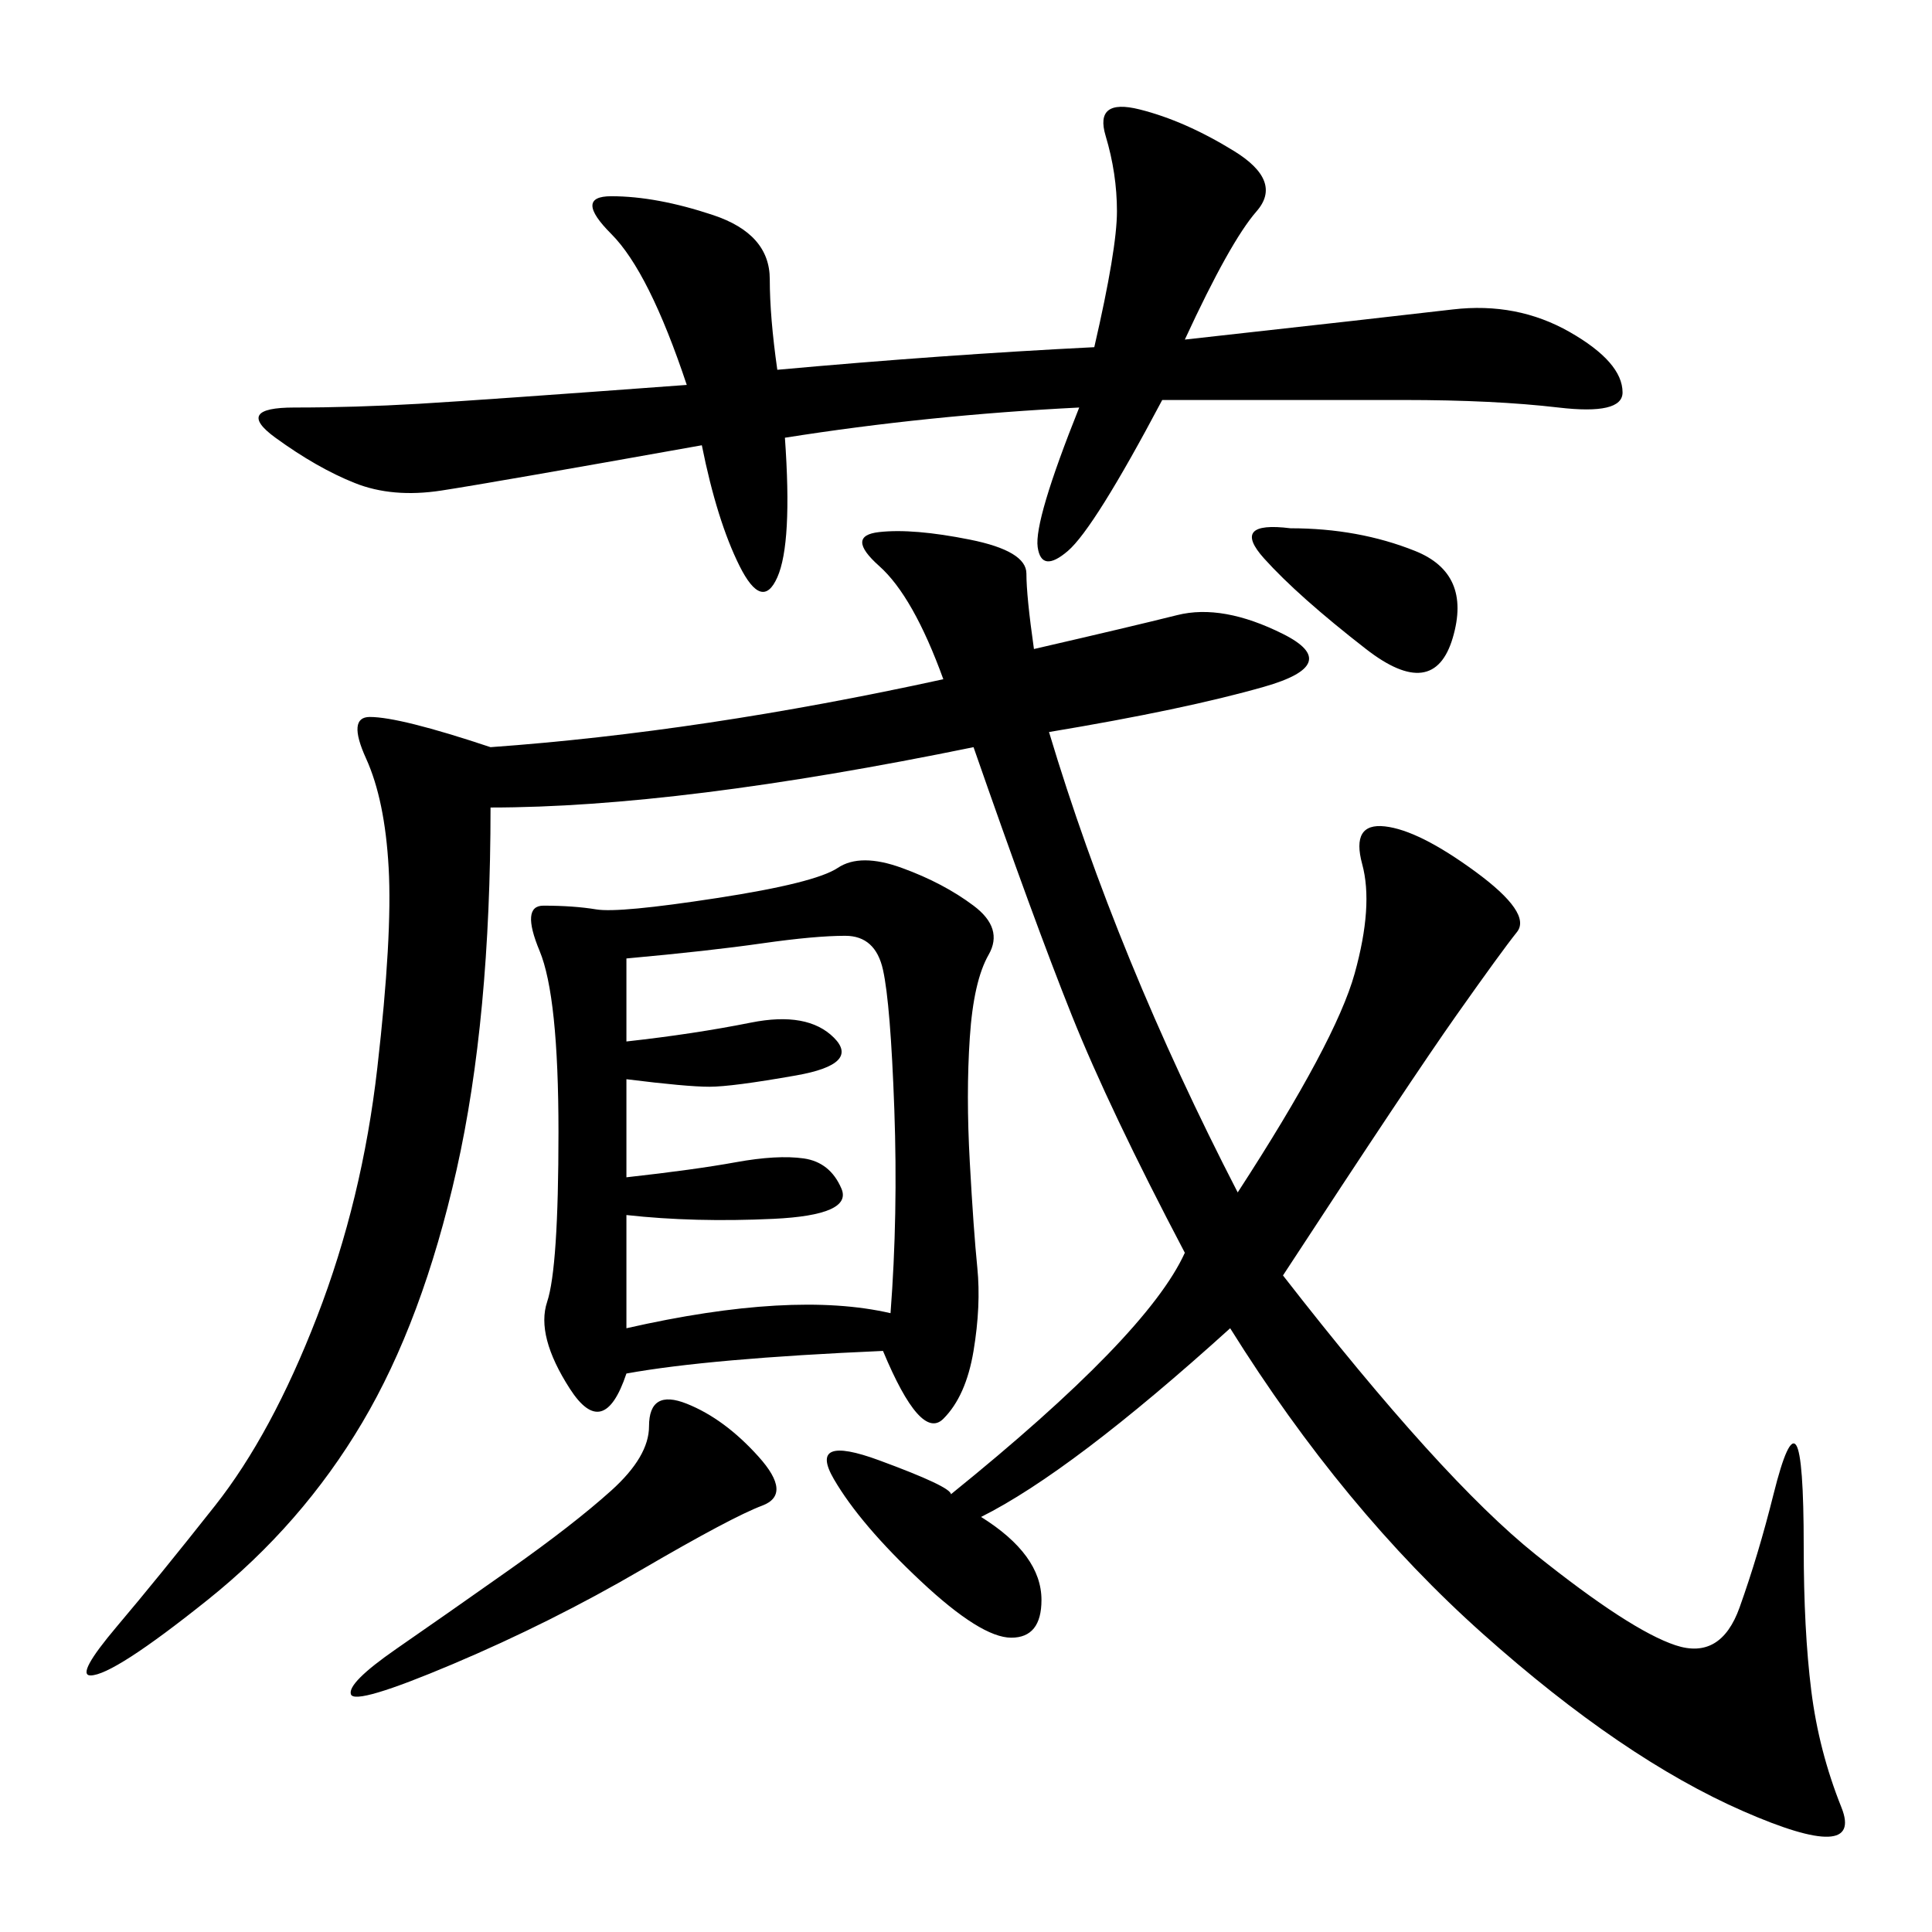 <svg xmlns="http://www.w3.org/2000/svg" xmlns:xlink="http://www.w3.org/1999/xlink" width="300" height="300"><path d="M76.17 116.02Q108.98 113.67 146.48 105.47L146.48 105.47Q141.80 92.58 136.52 87.89Q131.25 83.20 136.52 82.62Q141.80 82.03 150.59 83.79Q159.38 85.55 159.38 89.06L159.38 89.06Q159.38 92.58 160.55 100.78L160.55 100.78Q175.78 97.27 182.81 95.51Q189.84 93.75 199.22 98.44Q208.59 103.13 196.29 106.64Q183.98 110.16 162.89 113.67L162.89 113.67Q173.44 148.83 192.19 185.16L192.19 185.16Q207.42 161.72 210.35 151.17Q213.28 140.63 211.52 134.18Q209.77 127.73 215.04 128.32Q220.31 128.91 229.10 135.35Q237.89 141.80 235.55 144.73Q233.20 147.66 226.17 157.62Q219.14 167.58 199.22 198.05L199.22 198.05Q223.83 229.69 238.48 241.41Q253.13 253.13 260.16 255.47Q267.19 257.81 270.12 249.61Q273.05 241.41 275.39 232.03Q277.73 222.66 278.91 224.41Q280.08 226.17 280.08 240.23L280.08 240.23Q280.08 253.13 281.25 262.50Q282.42 271.88 285.94 280.66Q289.45 289.45 270.70 281.25Q251.95 273.05 230.27 253.71Q208.59 234.38 191.02 206.25L191.02 206.25Q166.41 228.52 152.34 235.55L152.34 235.55Q161.72 241.41 161.72 248.44L161.72 248.44Q161.72 254.30 157.03 254.30L157.03 254.30Q152.34 254.30 142.97 245.51Q133.59 236.72 129.49 229.69Q125.39 222.66 136.52 226.76Q147.66 230.86 147.66 232.03L147.66 232.03Q178.13 207.42 183.98 194.53L183.98 194.53Q172.27 172.27 166.41 157.62Q160.55 142.97 151.17 116.02L151.17 116.02Q105.47 125.39 76.17 125.39L76.17 125.39Q76.17 158.20 70.90 181.64Q65.63 205.08 56.25 220.90Q46.88 236.72 32.23 248.44Q17.58 260.16 14.06 260.16L14.06 260.16Q11.72 260.16 18.16 252.54Q24.61 244.92 33.40 233.79Q42.19 222.66 49.22 204.49Q56.25 186.33 58.59 165.82Q60.94 145.31 60.35 134.77Q59.77 124.22 56.84 117.77Q53.91 111.33 57.42 111.33L57.42 111.33Q62.11 111.33 76.17 116.02L76.17 116.02ZM137.11 209.77Q110.16 210.94 97.27 213.28L97.27 213.28Q93.75 223.83 88.48 215.63Q83.20 207.42 84.96 202.15Q86.72 196.88 86.72 175.78L86.72 175.78Q86.72 154.69 83.79 147.66Q80.86 140.63 84.38 140.63L84.38 140.63Q89.06 140.63 92.58 141.21Q96.09 141.80 111.33 139.45Q126.56 137.11 130.08 134.77Q133.59 132.42 140.04 134.77Q146.48 137.11 151.17 140.63Q155.86 144.14 153.52 148.24Q151.17 152.34 150.59 161.13Q150 169.92 150.59 180.47Q151.17 191.02 151.76 196.88Q152.34 202.73 151.17 209.77Q150 216.80 146.48 220.31Q142.97 223.83 137.11 209.77L137.11 209.77ZM167.58 63.28Q144.14 64.45 121.88 67.97L121.88 67.97Q123.05 84.38 120.70 89.65Q118.36 94.92 114.84 87.89Q111.33 80.86 108.98 69.14L108.98 69.14Q76.17 75 68.55 76.17Q60.94 77.34 55.08 75Q49.22 72.66 42.77 67.97Q36.33 63.28 45.70 63.28L45.70 63.28Q55.08 63.28 65.04 62.70Q75 62.11 106.64 59.77L106.64 59.77Q100.78 42.19 94.92 36.33Q89.06 30.47 94.92 30.47L94.92 30.47Q101.95 30.47 110.74 33.40Q119.53 36.33 119.53 43.36L119.53 43.36Q119.53 49.22 120.70 57.42L120.70 57.42Q146.48 55.08 169.92 53.91L169.92 53.91Q173.44 38.67 173.44 32.81L173.44 32.81Q173.44 26.95 171.68 21.09Q169.92 15.23 176.95 16.99Q183.98 18.75 191.60 23.44Q199.22 28.13 195.12 32.81Q191.02 37.50 183.98 52.73L183.98 52.73Q215.63 49.22 225.59 48.05Q235.55 46.88 243.75 51.56Q251.95 56.25 251.95 60.94L251.95 60.94Q251.95 64.45 241.99 63.28Q232.03 62.11 217.97 62.11L217.97 62.11L180.47 62.11Q169.92 82.03 165.82 85.55Q161.72 89.06 161.13 84.96Q160.55 80.86 167.58 63.28L167.58 63.28ZM97.27 161.72Q107.81 160.55 116.60 158.79Q125.39 157.03 129.49 161.13Q133.59 165.23 123.63 166.99Q113.67 168.75 110.16 168.75L110.16 168.75Q106.64 168.75 97.27 167.58L97.27 167.58L97.27 182.81Q107.81 181.64 114.26 180.47Q120.70 179.30 124.80 179.88Q128.91 180.47 130.66 184.57Q132.42 188.67 120.12 189.26Q107.81 189.84 97.27 188.67L97.27 188.67L97.27 206.25Q123.05 200.39 138.28 203.91L138.28 203.91Q139.45 188.67 138.87 172.27Q138.28 155.86 137.11 150.59Q135.94 145.31 131.25 145.31L131.25 145.31Q126.56 145.31 118.36 146.48Q110.16 147.66 97.27 148.83L97.27 148.83L97.27 161.72ZM100.78 221.48Q100.78 215.63 106.64 217.97Q112.50 220.31 117.77 226.17Q123.05 232.03 118.36 233.79Q113.67 235.55 99.61 243.75Q85.55 251.95 70.31 258.40Q55.08 264.84 54.49 263.09Q53.91 261.33 61.52 256.05Q69.14 250.78 79.10 243.75Q89.06 236.72 94.92 231.45Q100.78 226.17 100.78 221.48L100.78 221.48ZM200.39 82.03Q210.94 82.03 219.73 85.55Q228.52 89.06 225.59 99.02Q222.66 108.98 212.11 100.78Q201.56 92.58 196.29 86.72Q191.02 80.86 200.39 82.03L200.39 82.03Z"/></svg>
